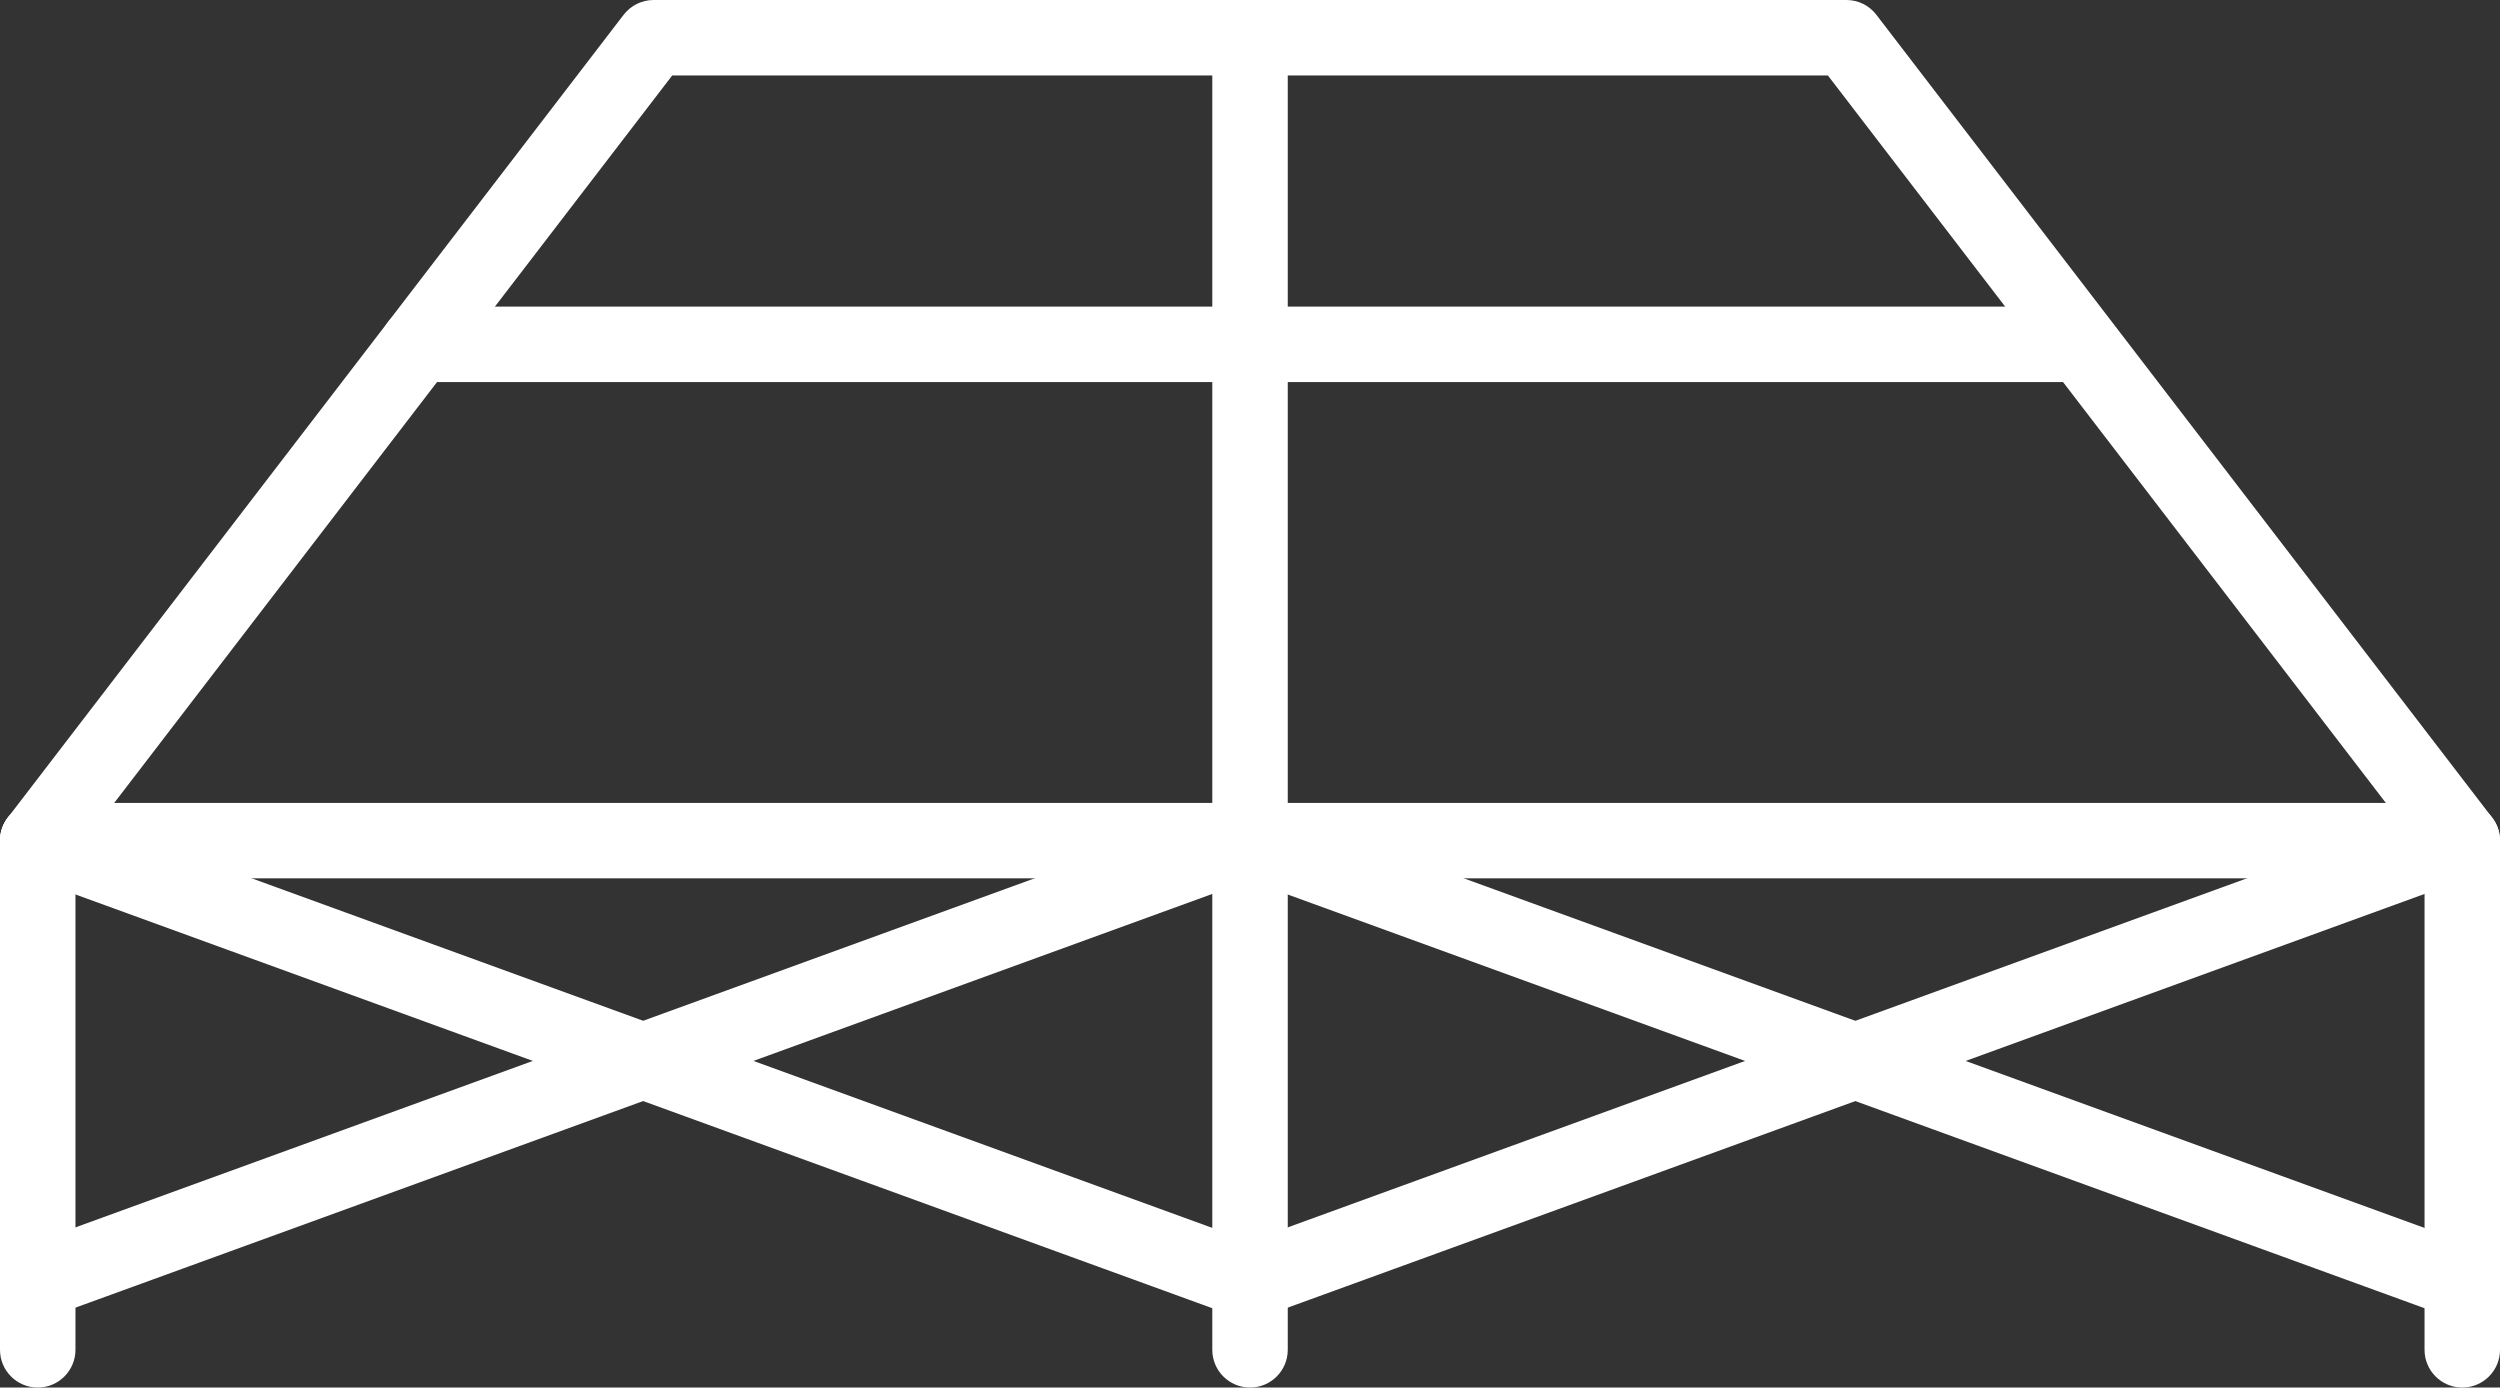 <svg xmlns="http://www.w3.org/2000/svg" id="Ebene_2" data-name="Ebene 2" viewBox="0 0 497.01 275.85"><rect x="0" y="0" width="497.01" height="275.85" fill="#333333" stroke="none"/><defs><style>      .cls-1 {        fill: #fff;        stroke-width: 0px;      }    </style></defs><g id="Layer_2" data-name="Layer 2"><g><path class="cls-1" d="M489.51,174.62H7.5c-2.86,0-5.46-1.62-6.73-4.18-1.26-2.56-.96-5.62.77-7.88L123.98,2.94c1.42-1.85,3.62-2.94,5.95-2.94h237.15c2.33,0,4.53,1.08,5.95,2.94l122.43,159.62c1.74,2.27,2.04,5.32.77,7.88-1.26,2.56-3.87,4.18-6.73,4.18ZM22.71,159.62h451.6L363.39,15h-229.75L22.71,159.62Z"></path><path class="cls-1" d="M248.51,275.85c-4.14,0-7.5-3.36-7.5-7.5V7.5c0-4.14,3.36-7.5,7.5-7.5s7.5,3.36,7.5,7.5v260.85c0,4.14-3.36,7.5-7.5,7.5Z"></path><path class="cls-1" d="M413.26,75.96H83.18c-4.14,0-7.5-3.36-7.5-7.5s3.36-7.5,7.5-7.5h330.08c4.14,0,7.5,3.36,7.5,7.5s-3.36,7.5-7.5,7.5Z"></path><path class="cls-1" d="M7.5,275.85C3.36,275.85,0,272.49,0,268.35v-101.24c0-4.14,3.36-7.5,7.5-7.5s7.5,3.36,7.5,7.5v101.24c0,4.14-3.36,7.5-7.5,7.5Z"></path><path class="cls-1" d="M489.51,275.85c-4.14,0-7.5-3.36-7.5-7.5v-101.24c0-4.14,3.36-7.5,7.5-7.5s7.5,3.36,7.5,7.5v101.24c0,4.14-3.36,7.5-7.5,7.5Z"></path><g><path class="cls-1" d="M7.5,262.22c-3.06,0-5.94-1.89-7.05-4.94-1.42-3.89.59-8.2,4.48-9.61l240.72-87.6c3.89-1.42,8.2.59,9.61,4.48s-.59,8.2-4.48,9.61L10.07,261.76c-.85.31-1.71.45-2.56.45Z"></path><path class="cls-1" d="M248.22,262.22c-.85,0-1.72-.15-2.56-.45L4.94,174.16c-3.89-1.42-5.9-5.72-4.48-9.61,1.42-3.89,5.72-5.9,9.61-4.48l240.72,87.6c3.89,1.42,5.9,5.72,4.48,9.61-1.11,3.05-3.98,4.94-7.05,4.94Z"></path></g><g><path class="cls-1" d="M248.51,262.22c-3.06,0-5.94-1.89-7.05-4.94-1.42-3.89.59-8.2,4.48-9.61l240.72-87.6c3.89-1.42,8.2.59,9.61,4.48s-.59,8.2-4.48,9.61l-240.72,87.6c-.85.31-1.71.45-2.56.45Z"></path><path class="cls-1" d="M489.22,262.22c-.85,0-1.72-.15-2.56-.45l-240.72-87.6c-3.89-1.42-5.9-5.72-4.48-9.61,1.42-3.89,5.72-5.9,9.61-4.48l240.72,87.6c3.89,1.42,5.9,5.72,4.48,9.61-1.11,3.05-3.98,4.94-7.05,4.94Z"></path></g></g></g></svg>